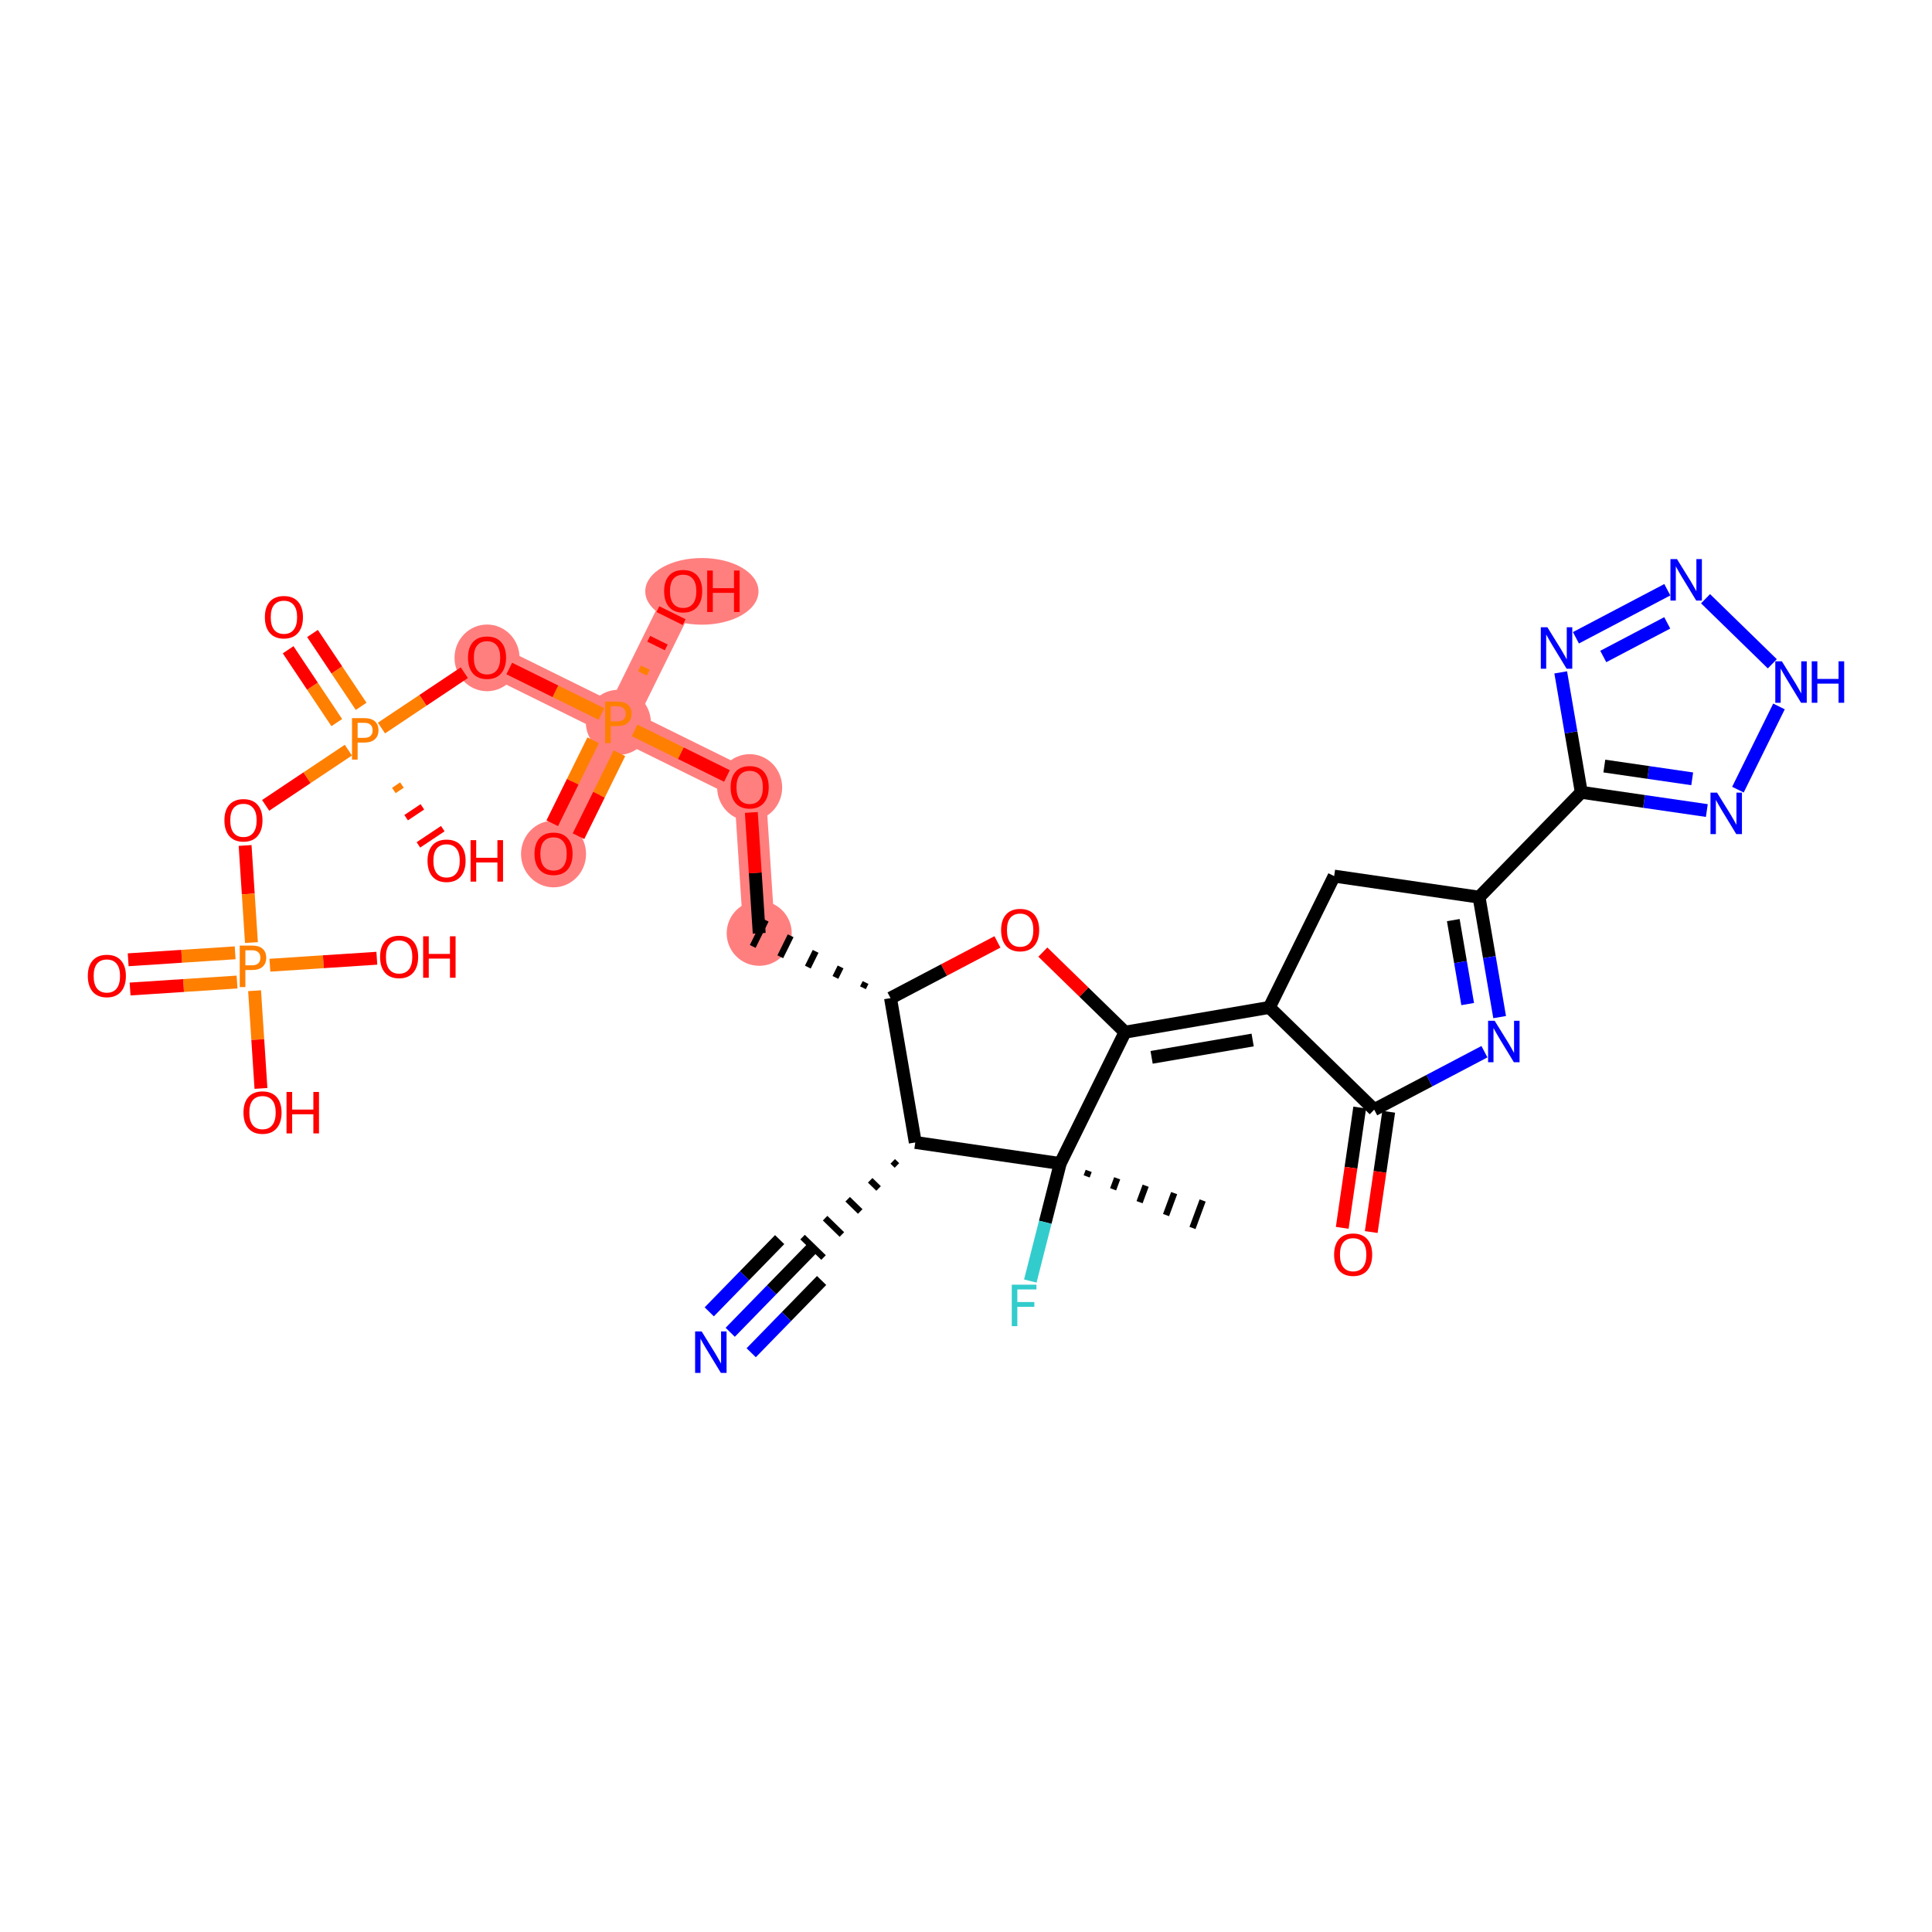 <?xml version='1.0' encoding='iso-8859-1'?>
<svg version='1.1' baseProfile='full'
              xmlns='http://www.w3.org/2000/svg'
                      xmlns:rdkit='http://www.rdkit.org/xml'
                      xmlns:xlink='http://www.w3.org/1999/xlink'
                  xml:space='preserve'
width='300px' height='300px' viewBox='0 0 300 300'>
<!-- END OF HEADER -->
<rect style='opacity:1.0;fill:#FFFFFF;stroke:none' width='300' height='300' x='0' y='0'> </rect>
<rect style='opacity:1.0;fill:#FFFFFF;stroke:none' width='300' height='300' x='0' y='0'> </rect>
<path d='M 117.889,144.922 L 116.408,122.231' style='fill:none;fill-rule:evenodd;stroke:#FF7F7F;stroke-width:4.9px;stroke-linecap:butt;stroke-linejoin:miter;stroke-opacity:1' />
<path d='M 116.408,122.231 L 96.017,112.167' style='fill:none;fill-rule:evenodd;stroke:#FF7F7F;stroke-width:4.9px;stroke-linecap:butt;stroke-linejoin:miter;stroke-opacity:1' />
<path d='M 96.017,112.167 L 85.953,132.559' style='fill:none;fill-rule:evenodd;stroke:#FF7F7F;stroke-width:4.9px;stroke-linecap:butt;stroke-linejoin:miter;stroke-opacity:1' />
<path d='M 96.017,112.167 L 106.081,91.776' style='fill:none;fill-rule:evenodd;stroke:#FF7F7F;stroke-width:4.9px;stroke-linecap:butt;stroke-linejoin:miter;stroke-opacity:1' />
<path d='M 96.017,112.167 L 75.626,102.104' style='fill:none;fill-rule:evenodd;stroke:#FF7F7F;stroke-width:4.9px;stroke-linecap:butt;stroke-linejoin:miter;stroke-opacity:1' />
<ellipse cx='117.889' cy='144.922' rx='4.548' ry='4.548'  style='fill:#FF7F7F;fill-rule:evenodd;stroke:#FF7F7F;stroke-width:1.0px;stroke-linecap:butt;stroke-linejoin:miter;stroke-opacity:1' />
<ellipse cx='116.408' cy='122.281' rx='4.548' ry='4.676'  style='fill:#FF7F7F;fill-rule:evenodd;stroke:#FF7F7F;stroke-width:1.0px;stroke-linecap:butt;stroke-linejoin:miter;stroke-opacity:1' />
<ellipse cx='96.017' cy='112.167' rx='4.548' ry='4.554'  style='fill:#FF7F7F;fill-rule:evenodd;stroke:#FF7F7F;stroke-width:1.0px;stroke-linecap:butt;stroke-linejoin:miter;stroke-opacity:1' />
<ellipse cx='85.953' cy='132.609' rx='4.548' ry='4.676'  style='fill:#FF7F7F;fill-rule:evenodd;stroke:#FF7F7F;stroke-width:1.0px;stroke-linecap:butt;stroke-linejoin:miter;stroke-opacity:1' />
<ellipse cx='108.987' cy='91.826' rx='8.29' ry='4.676'  style='fill:#FF7F7F;fill-rule:evenodd;stroke:#FF7F7F;stroke-width:1.0px;stroke-linecap:butt;stroke-linejoin:miter;stroke-opacity:1' />
<ellipse cx='75.626' cy='102.154' rx='4.548' ry='4.676'  style='fill:#FF7F7F;fill-rule:evenodd;stroke:#FF7F7F;stroke-width:1.0px;stroke-linecap:butt;stroke-linejoin:miter;stroke-opacity:1' />
<path class='bond-0 atom-1 atom-0' d='M 168.736,182.67 L 169.051,181.817' style='fill:none;fill-rule:evenodd;stroke:#000000;stroke-width:1.0px;stroke-linecap:butt;stroke-linejoin:miter;stroke-opacity:1' />
<path class='bond-0 atom-1 atom-0' d='M 172.844,184.673 L 173.475,182.966' style='fill:none;fill-rule:evenodd;stroke:#000000;stroke-width:1.0px;stroke-linecap:butt;stroke-linejoin:miter;stroke-opacity:1' />
<path class='bond-0 atom-1 atom-0' d='M 176.953,186.675 L 177.898,184.115' style='fill:none;fill-rule:evenodd;stroke:#000000;stroke-width:1.0px;stroke-linecap:butt;stroke-linejoin:miter;stroke-opacity:1' />
<path class='bond-0 atom-1 atom-0' d='M 181.062,188.677 L 182.322,185.264' style='fill:none;fill-rule:evenodd;stroke:#000000;stroke-width:1.0px;stroke-linecap:butt;stroke-linejoin:miter;stroke-opacity:1' />
<path class='bond-0 atom-1 atom-0' d='M 185.171,190.679 L 186.746,186.412' style='fill:none;fill-rule:evenodd;stroke:#000000;stroke-width:1.0px;stroke-linecap:butt;stroke-linejoin:miter;stroke-opacity:1' />
<path class='bond-1 atom-1 atom-2' d='M 164.627,180.668 L 162.306,189.793' style='fill:none;fill-rule:evenodd;stroke:#000000;stroke-width:2.0px;stroke-linecap:butt;stroke-linejoin:miter;stroke-opacity:1' />
<path class='bond-1 atom-1 atom-2' d='M 162.306,189.793 L 159.986,198.918' style='fill:none;fill-rule:evenodd;stroke:#33CCCC;stroke-width:2.0px;stroke-linecap:butt;stroke-linejoin:miter;stroke-opacity:1' />
<path class='bond-2 atom-1 atom-3' d='M 164.627,180.668 L 174.691,160.277' style='fill:none;fill-rule:evenodd;stroke:#000000;stroke-width:2.0px;stroke-linecap:butt;stroke-linejoin:miter;stroke-opacity:1' />
<path class='bond-33 atom-31 atom-1' d='M 142.124,177.398 L 164.627,180.668' style='fill:none;fill-rule:evenodd;stroke:#000000;stroke-width:2.0px;stroke-linecap:butt;stroke-linejoin:miter;stroke-opacity:1' />
<path class='bond-3 atom-3 atom-4' d='M 174.691,160.277 L 197.103,156.433' style='fill:none;fill-rule:evenodd;stroke:#000000;stroke-width:2.0px;stroke-linecap:butt;stroke-linejoin:miter;stroke-opacity:1' />
<path class='bond-3 atom-3 atom-4' d='M 178.821,164.183 L 194.51,161.492' style='fill:none;fill-rule:evenodd;stroke:#000000;stroke-width:2.0px;stroke-linecap:butt;stroke-linejoin:miter;stroke-opacity:1' />
<path class='bond-14 atom-3 atom-15' d='M 174.691,160.277 L 168.311,154.059' style='fill:none;fill-rule:evenodd;stroke:#000000;stroke-width:2.0px;stroke-linecap:butt;stroke-linejoin:miter;stroke-opacity:1' />
<path class='bond-14 atom-3 atom-15' d='M 168.311,154.059 L 161.932,147.84' style='fill:none;fill-rule:evenodd;stroke:#FF0000;stroke-width:2.0px;stroke-linecap:butt;stroke-linejoin:miter;stroke-opacity:1' />
<path class='bond-4 atom-4 atom-5' d='M 197.103,156.433 L 207.167,136.042' style='fill:none;fill-rule:evenodd;stroke:#000000;stroke-width:2.0px;stroke-linecap:butt;stroke-linejoin:miter;stroke-opacity:1' />
<path class='bond-34 atom-13 atom-4' d='M 213.386,172.306 L 197.103,156.433' style='fill:none;fill-rule:evenodd;stroke:#000000;stroke-width:2.0px;stroke-linecap:butt;stroke-linejoin:miter;stroke-opacity:1' />
<path class='bond-5 atom-5 atom-6' d='M 207.167,136.042 L 229.67,139.312' style='fill:none;fill-rule:evenodd;stroke:#000000;stroke-width:2.0px;stroke-linecap:butt;stroke-linejoin:miter;stroke-opacity:1' />
<path class='bond-6 atom-6 atom-7' d='M 229.67,139.312 L 245.542,123.029' style='fill:none;fill-rule:evenodd;stroke:#000000;stroke-width:2.0px;stroke-linecap:butt;stroke-linejoin:miter;stroke-opacity:1' />
<path class='bond-11 atom-6 atom-12' d='M 229.67,139.312 L 231.267,148.624' style='fill:none;fill-rule:evenodd;stroke:#000000;stroke-width:2.0px;stroke-linecap:butt;stroke-linejoin:miter;stroke-opacity:1' />
<path class='bond-11 atom-6 atom-12' d='M 231.267,148.624 L 232.864,157.936' style='fill:none;fill-rule:evenodd;stroke:#0000FF;stroke-width:2.0px;stroke-linecap:butt;stroke-linejoin:miter;stroke-opacity:1' />
<path class='bond-11 atom-6 atom-12' d='M 225.666,142.874 L 226.784,149.393' style='fill:none;fill-rule:evenodd;stroke:#000000;stroke-width:2.0px;stroke-linecap:butt;stroke-linejoin:miter;stroke-opacity:1' />
<path class='bond-11 atom-6 atom-12' d='M 226.784,149.393 L 227.902,155.911' style='fill:none;fill-rule:evenodd;stroke:#0000FF;stroke-width:2.0px;stroke-linecap:butt;stroke-linejoin:miter;stroke-opacity:1' />
<path class='bond-7 atom-7 atom-8' d='M 245.542,123.029 L 243.945,113.717' style='fill:none;fill-rule:evenodd;stroke:#000000;stroke-width:2.0px;stroke-linecap:butt;stroke-linejoin:miter;stroke-opacity:1' />
<path class='bond-7 atom-7 atom-8' d='M 243.945,113.717 L 242.348,104.405' style='fill:none;fill-rule:evenodd;stroke:#0000FF;stroke-width:2.0px;stroke-linecap:butt;stroke-linejoin:miter;stroke-opacity:1' />
<path class='bond-35 atom-11 atom-7' d='M 265.035,125.861 L 255.288,124.445' style='fill:none;fill-rule:evenodd;stroke:#0000FF;stroke-width:2.0px;stroke-linecap:butt;stroke-linejoin:miter;stroke-opacity:1' />
<path class='bond-35 atom-11 atom-7' d='M 255.288,124.445 L 245.542,123.029' style='fill:none;fill-rule:evenodd;stroke:#000000;stroke-width:2.0px;stroke-linecap:butt;stroke-linejoin:miter;stroke-opacity:1' />
<path class='bond-35 atom-11 atom-7' d='M 262.765,120.936 L 255.942,119.944' style='fill:none;fill-rule:evenodd;stroke:#0000FF;stroke-width:2.0px;stroke-linecap:butt;stroke-linejoin:miter;stroke-opacity:1' />
<path class='bond-35 atom-11 atom-7' d='M 255.942,119.944 L 249.12,118.953' style='fill:none;fill-rule:evenodd;stroke:#000000;stroke-width:2.0px;stroke-linecap:butt;stroke-linejoin:miter;stroke-opacity:1' />
<path class='bond-8 atom-8 atom-9' d='M 244.709,99.034 L 258.9,91.573' style='fill:none;fill-rule:evenodd;stroke:#0000FF;stroke-width:2.0px;stroke-linecap:butt;stroke-linejoin:miter;stroke-opacity:1' />
<path class='bond-8 atom-8 atom-9' d='M 248.954,101.94 L 258.888,96.718' style='fill:none;fill-rule:evenodd;stroke:#0000FF;stroke-width:2.0px;stroke-linecap:butt;stroke-linejoin:miter;stroke-opacity:1' />
<path class='bond-9 atom-9 atom-10' d='M 264.837,92.97 L 275.204,103.075' style='fill:none;fill-rule:evenodd;stroke:#0000FF;stroke-width:2.0px;stroke-linecap:butt;stroke-linejoin:miter;stroke-opacity:1' />
<path class='bond-10 atom-10 atom-11' d='M 276.24,109.696 L 269.863,122.616' style='fill:none;fill-rule:evenodd;stroke:#0000FF;stroke-width:2.0px;stroke-linecap:butt;stroke-linejoin:miter;stroke-opacity:1' />
<path class='bond-12 atom-12 atom-13' d='M 230.503,163.307 L 221.945,167.806' style='fill:none;fill-rule:evenodd;stroke:#0000FF;stroke-width:2.0px;stroke-linecap:butt;stroke-linejoin:miter;stroke-opacity:1' />
<path class='bond-12 atom-12 atom-13' d='M 221.945,167.806 L 213.386,172.306' style='fill:none;fill-rule:evenodd;stroke:#000000;stroke-width:2.0px;stroke-linecap:butt;stroke-linejoin:miter;stroke-opacity:1' />
<path class='bond-13 atom-13 atom-14' d='M 211.136,171.979 L 209.779,181.318' style='fill:none;fill-rule:evenodd;stroke:#000000;stroke-width:2.0px;stroke-linecap:butt;stroke-linejoin:miter;stroke-opacity:1' />
<path class='bond-13 atom-13 atom-14' d='M 209.779,181.318 L 208.422,190.657' style='fill:none;fill-rule:evenodd;stroke:#FF0000;stroke-width:2.0px;stroke-linecap:butt;stroke-linejoin:miter;stroke-opacity:1' />
<path class='bond-13 atom-13 atom-14' d='M 215.637,172.633 L 214.279,181.972' style='fill:none;fill-rule:evenodd;stroke:#000000;stroke-width:2.0px;stroke-linecap:butt;stroke-linejoin:miter;stroke-opacity:1' />
<path class='bond-13 atom-13 atom-14' d='M 214.279,181.972 L 212.922,191.311' style='fill:none;fill-rule:evenodd;stroke:#FF0000;stroke-width:2.0px;stroke-linecap:butt;stroke-linejoin:miter;stroke-opacity:1' />
<path class='bond-15 atom-15 atom-16' d='M 154.883,146.258 L 146.581,150.622' style='fill:none;fill-rule:evenodd;stroke:#FF0000;stroke-width:2.0px;stroke-linecap:butt;stroke-linejoin:miter;stroke-opacity:1' />
<path class='bond-15 atom-15 atom-16' d='M 146.581,150.622 L 138.28,154.986' style='fill:none;fill-rule:evenodd;stroke:#000000;stroke-width:2.0px;stroke-linecap:butt;stroke-linejoin:miter;stroke-opacity:1' />
<path class='bond-16 atom-16 atom-17' d='M 134.403,152.566 L 134,153.381' style='fill:none;fill-rule:evenodd;stroke:#000000;stroke-width:1.0px;stroke-linecap:butt;stroke-linejoin:miter;stroke-opacity:1' />
<path class='bond-16 atom-16 atom-17' d='M 130.526,150.145 L 129.721,151.776' style='fill:none;fill-rule:evenodd;stroke:#000000;stroke-width:1.0px;stroke-linecap:butt;stroke-linejoin:miter;stroke-opacity:1' />
<path class='bond-16 atom-16 atom-17' d='M 126.649,147.724 L 125.441,150.171' style='fill:none;fill-rule:evenodd;stroke:#000000;stroke-width:1.0px;stroke-linecap:butt;stroke-linejoin:miter;stroke-opacity:1' />
<path class='bond-16 atom-16 atom-17' d='M 122.772,145.304 L 121.162,148.566' style='fill:none;fill-rule:evenodd;stroke:#000000;stroke-width:1.0px;stroke-linecap:butt;stroke-linejoin:miter;stroke-opacity:1' />
<path class='bond-16 atom-16 atom-17' d='M 118.895,142.883 L 116.882,146.962' style='fill:none;fill-rule:evenodd;stroke:#000000;stroke-width:1.0px;stroke-linecap:butt;stroke-linejoin:miter;stroke-opacity:1' />
<path class='bond-30 atom-16 atom-31' d='M 138.28,154.986 L 142.124,177.398' style='fill:none;fill-rule:evenodd;stroke:#000000;stroke-width:2.0px;stroke-linecap:butt;stroke-linejoin:miter;stroke-opacity:1' />
<path class='bond-17 atom-17 atom-18' d='M 117.889,144.922 L 117.276,135.539' style='fill:none;fill-rule:evenodd;stroke:#000000;stroke-width:2.0px;stroke-linecap:butt;stroke-linejoin:miter;stroke-opacity:1' />
<path class='bond-17 atom-17 atom-18' d='M 117.276,135.539 L 116.664,126.156' style='fill:none;fill-rule:evenodd;stroke:#FF0000;stroke-width:2.0px;stroke-linecap:butt;stroke-linejoin:miter;stroke-opacity:1' />
<path class='bond-18 atom-18 atom-19' d='M 112.884,120.492 L 105.713,116.953' style='fill:none;fill-rule:evenodd;stroke:#FF0000;stroke-width:2.0px;stroke-linecap:butt;stroke-linejoin:miter;stroke-opacity:1' />
<path class='bond-18 atom-18 atom-19' d='M 105.713,116.953 L 98.543,113.414' style='fill:none;fill-rule:evenodd;stroke:#FF7F00;stroke-width:2.0px;stroke-linecap:butt;stroke-linejoin:miter;stroke-opacity:1' />
<path class='bond-19 atom-19 atom-20' d='M 92.108,114.949 L 88.929,121.391' style='fill:none;fill-rule:evenodd;stroke:#FF7F00;stroke-width:2.0px;stroke-linecap:butt;stroke-linejoin:miter;stroke-opacity:1' />
<path class='bond-19 atom-19 atom-20' d='M 88.929,121.391 L 85.75,127.833' style='fill:none;fill-rule:evenodd;stroke:#FF0000;stroke-width:2.0px;stroke-linecap:butt;stroke-linejoin:miter;stroke-opacity:1' />
<path class='bond-19 atom-19 atom-20' d='M 96.187,116.962 L 93.007,123.404' style='fill:none;fill-rule:evenodd;stroke:#FF7F00;stroke-width:2.0px;stroke-linecap:butt;stroke-linejoin:miter;stroke-opacity:1' />
<path class='bond-19 atom-19 atom-20' d='M 93.007,123.404 L 89.828,129.846' style='fill:none;fill-rule:evenodd;stroke:#FF0000;stroke-width:2.0px;stroke-linecap:butt;stroke-linejoin:miter;stroke-opacity:1' />
<path class='bond-20 atom-19 atom-21' d='M 100.67,104.453 L 99.31,103.782' style='fill:none;fill-rule:evenodd;stroke:#FF7F00;stroke-width:1.0px;stroke-linecap:butt;stroke-linejoin:miter;stroke-opacity:1' />
<path class='bond-20 atom-19 atom-21' d='M 103.452,100.527 L 100.734,99.186' style='fill:none;fill-rule:evenodd;stroke:#FF0000;stroke-width:1.0px;stroke-linecap:butt;stroke-linejoin:miter;stroke-opacity:1' />
<path class='bond-20 atom-19 atom-21' d='M 106.235,96.602 L 102.157,94.589' style='fill:none;fill-rule:evenodd;stroke:#FF0000;stroke-width:1.0px;stroke-linecap:butt;stroke-linejoin:miter;stroke-opacity:1' />
<path class='bond-21 atom-19 atom-22' d='M 93.393,110.872 L 86.235,107.34' style='fill:none;fill-rule:evenodd;stroke:#FF7F00;stroke-width:2.0px;stroke-linecap:butt;stroke-linejoin:miter;stroke-opacity:1' />
<path class='bond-21 atom-19 atom-22' d='M 86.235,107.34 L 79.077,103.807' style='fill:none;fill-rule:evenodd;stroke:#FF0000;stroke-width:2.0px;stroke-linecap:butt;stroke-linejoin:miter;stroke-opacity:1' />
<path class='bond-22 atom-22 atom-23' d='M 72.101,104.457 L 65.667,108.753' style='fill:none;fill-rule:evenodd;stroke:#FF0000;stroke-width:2.0px;stroke-linecap:butt;stroke-linejoin:miter;stroke-opacity:1' />
<path class='bond-22 atom-22 atom-23' d='M 65.667,108.753 L 59.233,113.05' style='fill:none;fill-rule:evenodd;stroke:#FF7F00;stroke-width:2.0px;stroke-linecap:butt;stroke-linejoin:miter;stroke-opacity:1' />
<path class='bond-23 atom-23 atom-24' d='M 56.076,109.68 L 52.3,104.024' style='fill:none;fill-rule:evenodd;stroke:#FF7F00;stroke-width:2.0px;stroke-linecap:butt;stroke-linejoin:miter;stroke-opacity:1' />
<path class='bond-23 atom-23 atom-24' d='M 52.3,104.024 L 48.523,98.368' style='fill:none;fill-rule:evenodd;stroke:#FF0000;stroke-width:2.0px;stroke-linecap:butt;stroke-linejoin:miter;stroke-opacity:1' />
<path class='bond-23 atom-23 atom-24' d='M 52.294,112.205 L 48.517,106.549' style='fill:none;fill-rule:evenodd;stroke:#FF7F00;stroke-width:2.0px;stroke-linecap:butt;stroke-linejoin:miter;stroke-opacity:1' />
<path class='bond-23 atom-23 atom-24' d='M 48.517,106.549 L 44.741,100.894' style='fill:none;fill-rule:evenodd;stroke:#FF0000;stroke-width:2.0px;stroke-linecap:butt;stroke-linejoin:miter;stroke-opacity:1' />
<path class='bond-24 atom-23 atom-25' d='M 61.154,122.744 L 62.415,121.902' style='fill:none;fill-rule:evenodd;stroke:#FF7F00;stroke-width:1.0px;stroke-linecap:butt;stroke-linejoin:miter;stroke-opacity:1' />
<path class='bond-24 atom-23 atom-25' d='M 63.064,126.969 L 65.585,125.285' style='fill:none;fill-rule:evenodd;stroke:#FF0000;stroke-width:1.0px;stroke-linecap:butt;stroke-linejoin:miter;stroke-opacity:1' />
<path class='bond-24 atom-23 atom-25' d='M 64.973,131.194 L 68.755,128.669' style='fill:none;fill-rule:evenodd;stroke:#FF0000;stroke-width:1.0px;stroke-linecap:butt;stroke-linejoin:miter;stroke-opacity:1' />
<path class='bond-25 atom-23 atom-26' d='M 54.091,116.483 L 47.67,120.77' style='fill:none;fill-rule:evenodd;stroke:#FF7F00;stroke-width:2.0px;stroke-linecap:butt;stroke-linejoin:miter;stroke-opacity:1' />
<path class='bond-25 atom-23 atom-26' d='M 47.67,120.77 L 41.249,125.058' style='fill:none;fill-rule:evenodd;stroke:#FF0000;stroke-width:2.0px;stroke-linecap:butt;stroke-linejoin:miter;stroke-opacity:1' />
<path class='bond-26 atom-26 atom-27' d='M 38.06,131.283 L 38.551,138.821' style='fill:none;fill-rule:evenodd;stroke:#FF0000;stroke-width:2.0px;stroke-linecap:butt;stroke-linejoin:miter;stroke-opacity:1' />
<path class='bond-26 atom-26 atom-27' d='M 38.551,138.821 L 39.043,146.36' style='fill:none;fill-rule:evenodd;stroke:#FF7F00;stroke-width:2.0px;stroke-linecap:butt;stroke-linejoin:miter;stroke-opacity:1' />
<path class='bond-27 atom-27 atom-28' d='M 36.512,147.952 L 28.207,148.493' style='fill:none;fill-rule:evenodd;stroke:#FF7F00;stroke-width:2.0px;stroke-linecap:butt;stroke-linejoin:miter;stroke-opacity:1' />
<path class='bond-27 atom-27 atom-28' d='M 28.207,148.493 L 19.903,149.035' style='fill:none;fill-rule:evenodd;stroke:#FF0000;stroke-width:2.0px;stroke-linecap:butt;stroke-linejoin:miter;stroke-opacity:1' />
<path class='bond-27 atom-27 atom-28' d='M 36.808,152.49 L 28.503,153.032' style='fill:none;fill-rule:evenodd;stroke:#FF7F00;stroke-width:2.0px;stroke-linecap:butt;stroke-linejoin:miter;stroke-opacity:1' />
<path class='bond-27 atom-27 atom-28' d='M 28.503,153.032 L 20.199,153.573' style='fill:none;fill-rule:evenodd;stroke:#FF0000;stroke-width:2.0px;stroke-linecap:butt;stroke-linejoin:miter;stroke-opacity:1' />
<path class='bond-28 atom-27 atom-29' d='M 41.908,149.879 L 50.212,149.337' style='fill:none;fill-rule:evenodd;stroke:#FF7F00;stroke-width:2.0px;stroke-linecap:butt;stroke-linejoin:miter;stroke-opacity:1' />
<path class='bond-28 atom-27 atom-29' d='M 50.212,149.337 L 58.516,148.795' style='fill:none;fill-rule:evenodd;stroke:#FF0000;stroke-width:2.0px;stroke-linecap:butt;stroke-linejoin:miter;stroke-opacity:1' />
<path class='bond-29 atom-27 atom-30' d='M 39.531,153.838 L 40.026,161.425' style='fill:none;fill-rule:evenodd;stroke:#FF7F00;stroke-width:2.0px;stroke-linecap:butt;stroke-linejoin:miter;stroke-opacity:1' />
<path class='bond-29 atom-27 atom-30' d='M 40.026,161.425 L 40.521,169.011' style='fill:none;fill-rule:evenodd;stroke:#FF0000;stroke-width:2.0px;stroke-linecap:butt;stroke-linejoin:miter;stroke-opacity:1' />
<path class='bond-31 atom-31 atom-32' d='M 138.624,180.338 L 139.275,180.973' style='fill:none;fill-rule:evenodd;stroke:#000000;stroke-width:1.0px;stroke-linecap:butt;stroke-linejoin:miter;stroke-opacity:1' />
<path class='bond-31 atom-31 atom-32' d='M 135.123,183.277 L 136.426,184.547' style='fill:none;fill-rule:evenodd;stroke:#000000;stroke-width:1.0px;stroke-linecap:butt;stroke-linejoin:miter;stroke-opacity:1' />
<path class='bond-31 atom-31 atom-32' d='M 131.623,186.216 L 133.577,188.121' style='fill:none;fill-rule:evenodd;stroke:#000000;stroke-width:1.0px;stroke-linecap:butt;stroke-linejoin:miter;stroke-opacity:1' />
<path class='bond-31 atom-31 atom-32' d='M 128.123,189.155 L 130.728,191.695' style='fill:none;fill-rule:evenodd;stroke:#000000;stroke-width:1.0px;stroke-linecap:butt;stroke-linejoin:miter;stroke-opacity:1' />
<path class='bond-31 atom-31 atom-32' d='M 124.623,192.095 L 127.88,195.269' style='fill:none;fill-rule:evenodd;stroke:#000000;stroke-width:1.0px;stroke-linecap:butt;stroke-linejoin:miter;stroke-opacity:1' />
<path class='bond-32 atom-32 atom-33' d='M 126.251,193.682 L 119.82,200.279' style='fill:none;fill-rule:evenodd;stroke:#000000;stroke-width:2.0px;stroke-linecap:butt;stroke-linejoin:miter;stroke-opacity:1' />
<path class='bond-32 atom-32 atom-33' d='M 119.82,200.279 L 113.389,206.877' style='fill:none;fill-rule:evenodd;stroke:#0000FF;stroke-width:2.0px;stroke-linecap:butt;stroke-linejoin:miter;stroke-opacity:1' />
<path class='bond-32 atom-32 atom-33' d='M 121.065,192.486 L 115.599,198.094' style='fill:none;fill-rule:evenodd;stroke:#000000;stroke-width:2.0px;stroke-linecap:butt;stroke-linejoin:miter;stroke-opacity:1' />
<path class='bond-32 atom-32 atom-33' d='M 115.599,198.094 L 110.133,203.702' style='fill:none;fill-rule:evenodd;stroke:#0000FF;stroke-width:2.0px;stroke-linecap:butt;stroke-linejoin:miter;stroke-opacity:1' />
<path class='bond-32 atom-32 atom-33' d='M 127.579,198.835 L 122.112,204.443' style='fill:none;fill-rule:evenodd;stroke:#000000;stroke-width:2.0px;stroke-linecap:butt;stroke-linejoin:miter;stroke-opacity:1' />
<path class='bond-32 atom-32 atom-33' d='M 122.112,204.443 L 116.646,210.051' style='fill:none;fill-rule:evenodd;stroke:#0000FF;stroke-width:2.0px;stroke-linecap:butt;stroke-linejoin:miter;stroke-opacity:1' />
<path  class='atom-2' d='M 157.108 199.487
L 160.937 199.487
L 160.937 200.223
L 157.972 200.223
L 157.972 202.179
L 160.61 202.179
L 160.61 202.925
L 157.972 202.925
L 157.972 205.926
L 157.108 205.926
L 157.108 199.487
' fill='#33CCCC'/>
<path  class='atom-8' d='M 240.275 97.397
L 242.385 100.807
Q 242.594 101.144, 242.931 101.753
Q 243.267 102.363, 243.286 102.399
L 243.286 97.397
L 244.141 97.397
L 244.141 103.836
L 243.258 103.836
L 240.993 100.107
Q 240.73 99.67, 240.448 99.17
Q 240.175 98.67, 240.093 98.515
L 240.093 103.836
L 239.256 103.836
L 239.256 97.397
L 240.275 97.397
' fill='#0000FF'/>
<path  class='atom-9' d='M 260.402 86.815
L 262.513 90.226
Q 262.722 90.562, 263.058 91.172
Q 263.395 91.781, 263.413 91.818
L 263.413 86.815
L 264.268 86.815
L 264.268 93.255
L 263.386 93.255
L 261.121 89.525
Q 260.857 89.089, 260.575 88.589
Q 260.302 88.088, 260.22 87.934
L 260.22 93.255
L 259.384 93.255
L 259.384 86.815
L 260.402 86.815
' fill='#0000FF'/>
<path  class='atom-10' d='M 276.686 102.687
L 278.796 106.098
Q 279.005 106.435, 279.342 107.044
Q 279.678 107.654, 279.696 107.69
L 279.696 102.687
L 280.551 102.687
L 280.551 109.127
L 279.669 109.127
L 277.404 105.398
Q 277.141 104.961, 276.859 104.461
Q 276.586 103.961, 276.504 103.806
L 276.504 109.127
L 275.667 109.127
L 275.667 102.687
L 276.686 102.687
' fill='#0000FF'/>
<path  class='atom-10' d='M 281.325 102.687
L 282.198 102.687
L 282.198 105.425
L 285.49 105.425
L 285.49 102.687
L 286.364 102.687
L 286.364 109.127
L 285.49 109.127
L 285.49 106.153
L 282.198 106.153
L 282.198 109.127
L 281.325 109.127
L 281.325 102.687
' fill='#0000FF'/>
<path  class='atom-11' d='M 266.622 123.079
L 268.732 126.49
Q 268.941 126.826, 269.278 127.436
Q 269.614 128.045, 269.633 128.081
L 269.633 123.079
L 270.488 123.079
L 270.488 129.519
L 269.605 129.519
L 267.34 125.789
Q 267.077 125.353, 266.795 124.852
Q 266.522 124.352, 266.44 124.197
L 266.44 129.519
L 265.603 129.519
L 265.603 123.079
L 266.622 123.079
' fill='#0000FF'/>
<path  class='atom-12' d='M 232.09 158.504
L 234.2 161.915
Q 234.41 162.252, 234.746 162.861
Q 235.083 163.471, 235.101 163.507
L 235.101 158.504
L 235.956 158.504
L 235.956 164.944
L 235.074 164.944
L 232.809 161.215
Q 232.545 160.778, 232.263 160.278
Q 231.99 159.778, 231.908 159.623
L 231.908 164.944
L 231.071 164.944
L 231.071 158.504
L 232.09 158.504
' fill='#0000FF'/>
<path  class='atom-14' d='M 207.16 194.827
Q 207.16 193.281, 207.924 192.417
Q 208.688 191.553, 210.116 191.553
Q 211.544 191.553, 212.308 192.417
Q 213.072 193.281, 213.072 194.827
Q 213.072 196.392, 212.299 197.283
Q 211.526 198.165, 210.116 198.165
Q 208.697 198.165, 207.924 197.283
Q 207.16 196.401, 207.16 194.827
M 210.116 197.438
Q 211.099 197.438, 211.626 196.783
Q 212.163 196.119, 212.163 194.827
Q 212.163 193.563, 211.626 192.926
Q 211.099 192.28, 210.116 192.28
Q 209.134 192.28, 208.597 192.917
Q 208.07 193.554, 208.07 194.827
Q 208.07 196.128, 208.597 196.783
Q 209.134 197.438, 210.116 197.438
' fill='#FF0000'/>
<path  class='atom-15' d='M 155.451 144.423
Q 155.451 142.877, 156.215 142.012
Q 156.979 141.148, 158.407 141.148
Q 159.835 141.148, 160.599 142.012
Q 161.363 142.877, 161.363 144.423
Q 161.363 145.987, 160.59 146.879
Q 159.817 147.761, 158.407 147.761
Q 156.988 147.761, 156.215 146.879
Q 155.451 145.996, 155.451 144.423
M 158.407 147.033
Q 159.39 147.033, 159.917 146.378
Q 160.454 145.714, 160.454 144.423
Q 160.454 143.159, 159.917 142.522
Q 159.39 141.876, 158.407 141.876
Q 157.425 141.876, 156.888 142.513
Q 156.361 143.149, 156.361 144.423
Q 156.361 145.724, 156.888 146.378
Q 157.425 147.033, 158.407 147.033
' fill='#FF0000'/>
<path  class='atom-18' d='M 113.452 122.249
Q 113.452 120.703, 114.216 119.839
Q 114.98 118.975, 116.408 118.975
Q 117.836 118.975, 118.601 119.839
Q 119.365 120.703, 119.365 122.249
Q 119.365 123.814, 118.591 124.705
Q 117.818 125.587, 116.408 125.587
Q 114.989 125.587, 114.216 124.705
Q 113.452 123.823, 113.452 122.249
M 116.408 124.86
Q 117.391 124.86, 117.918 124.205
Q 118.455 123.541, 118.455 122.249
Q 118.455 120.985, 117.918 120.348
Q 117.391 119.703, 116.408 119.703
Q 115.426 119.703, 114.889 120.339
Q 114.362 120.976, 114.362 122.249
Q 114.362 123.55, 114.889 124.205
Q 115.426 124.86, 116.408 124.86
' fill='#FF0000'/>
<path  class='atom-19' d='M 95.862 108.947
Q 96.963 108.947, 97.518 109.448
Q 98.073 109.939, 98.073 110.839
Q 98.073 111.731, 97.5 112.24
Q 96.936 112.74, 95.862 112.74
L 94.835 112.74
L 94.835 115.387
L 93.962 115.387
L 93.962 108.947
L 95.862 108.947
M 95.862 112.013
Q 96.49 112.013, 96.827 111.713
Q 97.163 111.412, 97.163 110.839
Q 97.163 110.266, 96.827 109.975
Q 96.499 109.675, 95.862 109.675
L 94.835 109.675
L 94.835 112.013
L 95.862 112.013
' fill='#FF7F00'/>
<path  class='atom-20' d='M 82.997 132.577
Q 82.997 131.031, 83.761 130.166
Q 84.525 129.302, 85.953 129.302
Q 87.381 129.302, 88.145 130.166
Q 88.909 131.031, 88.909 132.577
Q 88.909 134.141, 88.136 135.033
Q 87.363 135.915, 85.953 135.915
Q 84.534 135.915, 83.761 135.033
Q 82.997 134.15, 82.997 132.577
M 85.953 135.187
Q 86.936 135.187, 87.463 134.532
Q 88 133.868, 88 132.577
Q 88 131.312, 87.463 130.676
Q 86.936 130.03, 85.953 130.03
Q 84.971 130.03, 84.434 130.667
Q 83.907 131.303, 83.907 132.577
Q 83.907 133.878, 84.434 134.532
Q 84.971 135.187, 85.953 135.187
' fill='#FF0000'/>
<path  class='atom-21' d='M 103.125 91.794
Q 103.125 90.248, 103.889 89.384
Q 104.653 88.52, 106.081 88.52
Q 107.509 88.52, 108.273 89.384
Q 109.037 90.248, 109.037 91.794
Q 109.037 93.359, 108.264 94.25
Q 107.491 95.132, 106.081 95.132
Q 104.662 95.132, 103.889 94.25
Q 103.125 93.368, 103.125 91.794
M 106.081 94.405
Q 107.063 94.405, 107.591 93.75
Q 108.128 93.086, 108.128 91.794
Q 108.128 90.53, 107.591 89.893
Q 107.063 89.248, 106.081 89.248
Q 105.099 89.248, 104.562 89.884
Q 104.034 90.521, 104.034 91.794
Q 104.034 93.095, 104.562 93.75
Q 105.099 94.405, 106.081 94.405
' fill='#FF0000'/>
<path  class='atom-21' d='M 109.81 88.593
L 110.683 88.593
L 110.683 91.33
L 113.976 91.33
L 113.976 88.593
L 114.849 88.593
L 114.849 95.032
L 113.976 95.032
L 113.976 92.058
L 110.683 92.058
L 110.683 95.032
L 109.81 95.032
L 109.81 88.593
' fill='#FF0000'/>
<path  class='atom-22' d='M 72.67 102.122
Q 72.67 100.575, 73.434 99.711
Q 74.198 98.847, 75.626 98.847
Q 77.054 98.847, 77.818 99.711
Q 78.582 100.575, 78.582 102.122
Q 78.582 103.686, 77.809 104.578
Q 77.036 105.46, 75.626 105.46
Q 74.207 105.46, 73.434 104.578
Q 72.67 103.695, 72.67 102.122
M 75.626 104.732
Q 76.608 104.732, 77.136 104.077
Q 77.672 103.413, 77.672 102.122
Q 77.672 100.857, 77.136 100.221
Q 76.608 99.575, 75.626 99.575
Q 74.644 99.575, 74.107 100.212
Q 73.579 100.848, 73.579 102.122
Q 73.579 103.422, 74.107 104.077
Q 74.644 104.732, 75.626 104.732
' fill='#FF0000'/>
<path  class='atom-23' d='M 56.56 111.511
Q 57.661 111.511, 58.216 112.011
Q 58.77 112.503, 58.77 113.403
Q 58.77 114.294, 58.197 114.804
Q 57.633 115.304, 56.56 115.304
L 55.532 115.304
L 55.532 117.951
L 54.659 117.951
L 54.659 111.511
L 56.56 111.511
M 56.56 114.576
Q 57.188 114.576, 57.524 114.276
Q 57.861 113.976, 57.861 113.403
Q 57.861 112.83, 57.524 112.539
Q 57.197 112.239, 56.56 112.239
L 55.532 112.239
L 55.532 114.576
L 56.56 114.576
' fill='#FF7F00'/>
<path  class='atom-24' d='M 41.131 95.838
Q 41.131 94.292, 41.895 93.428
Q 42.659 92.564, 44.087 92.564
Q 45.515 92.564, 46.279 93.428
Q 47.043 94.292, 47.043 95.838
Q 47.043 97.403, 46.27 98.294
Q 45.497 99.176, 44.087 99.176
Q 42.668 99.176, 41.895 98.294
Q 41.131 97.412, 41.131 95.838
M 44.087 98.449
Q 45.07 98.449, 45.597 97.794
Q 46.134 97.13, 46.134 95.838
Q 46.134 94.574, 45.597 93.937
Q 45.07 93.291, 44.087 93.291
Q 43.105 93.291, 42.568 93.928
Q 42.041 94.565, 42.041 95.838
Q 42.041 97.139, 42.568 97.794
Q 43.105 98.449, 44.087 98.449
' fill='#FF0000'/>
<path  class='atom-25' d='M 66.386 133.66
Q 66.386 132.114, 67.15 131.25
Q 67.914 130.386, 69.342 130.386
Q 70.77 130.386, 71.534 131.25
Q 72.298 132.114, 72.298 133.66
Q 72.298 135.225, 71.525 136.116
Q 70.752 136.998, 69.342 136.998
Q 67.923 136.998, 67.15 136.116
Q 66.386 135.234, 66.386 133.66
M 69.342 136.271
Q 70.325 136.271, 70.852 135.616
Q 71.389 134.952, 71.389 133.66
Q 71.389 132.396, 70.852 131.759
Q 70.325 131.114, 69.342 131.114
Q 68.36 131.114, 67.823 131.75
Q 67.296 132.387, 67.296 133.66
Q 67.296 134.961, 67.823 135.616
Q 68.36 136.271, 69.342 136.271
' fill='#FF0000'/>
<path  class='atom-25' d='M 73.072 130.459
L 73.945 130.459
L 73.945 133.196
L 77.237 133.196
L 77.237 130.459
L 78.111 130.459
L 78.111 136.898
L 77.237 136.898
L 77.237 133.924
L 73.945 133.924
L 73.945 136.898
L 73.072 136.898
L 73.072 130.459
' fill='#FF0000'/>
<path  class='atom-26' d='M 34.847 127.377
Q 34.847 125.83, 35.611 124.966
Q 36.376 124.102, 37.804 124.102
Q 39.232 124.102, 39.996 124.966
Q 40.76 125.83, 40.76 127.377
Q 40.76 128.941, 39.987 129.833
Q 39.214 130.715, 37.804 130.715
Q 36.385 130.715, 35.611 129.833
Q 34.847 128.95, 34.847 127.377
M 37.804 129.987
Q 38.786 129.987, 39.313 129.332
Q 39.85 128.668, 39.85 127.377
Q 39.85 126.112, 39.313 125.476
Q 38.786 124.83, 37.804 124.83
Q 36.821 124.83, 36.285 125.467
Q 35.757 126.103, 35.757 127.377
Q 35.757 128.677, 36.285 129.332
Q 36.821 129.987, 37.804 129.987
' fill='#FF0000'/>
<path  class='atom-27' d='M 39.129 146.83
Q 40.23 146.83, 40.785 147.33
Q 41.339 147.821, 41.339 148.722
Q 41.339 149.613, 40.766 150.122
Q 40.202 150.623, 39.129 150.623
L 38.101 150.623
L 38.101 153.27
L 37.228 153.27
L 37.228 146.83
L 39.129 146.83
M 39.129 149.895
Q 39.757 149.895, 40.093 149.595
Q 40.43 149.295, 40.43 148.722
Q 40.43 148.149, 40.093 147.858
Q 39.766 147.557, 39.129 147.557
L 38.101 147.557
L 38.101 149.895
L 39.129 149.895
' fill='#FF7F00'/>
<path  class='atom-28' d='M 13.636 151.548
Q 13.636 150.002, 14.4 149.138
Q 15.165 148.274, 16.593 148.274
Q 18.02 148.274, 18.785 149.138
Q 19.549 150.002, 19.549 151.548
Q 19.549 153.113, 18.776 154.004
Q 18.002 154.886, 16.593 154.886
Q 15.174 154.886, 14.4 154.004
Q 13.636 153.122, 13.636 151.548
M 16.593 154.159
Q 17.575 154.159, 18.102 153.504
Q 18.639 152.84, 18.639 151.548
Q 18.639 150.284, 18.102 149.647
Q 17.575 149.001, 16.593 149.001
Q 15.61 149.001, 15.073 149.638
Q 14.546 150.275, 14.546 151.548
Q 14.546 152.849, 15.073 153.504
Q 15.61 154.159, 16.593 154.159
' fill='#FF0000'/>
<path  class='atom-29' d='M 59.019 148.588
Q 59.019 147.041, 59.783 146.177
Q 60.547 145.313, 61.975 145.313
Q 63.403 145.313, 64.167 146.177
Q 64.931 147.041, 64.931 148.588
Q 64.931 150.152, 64.158 151.044
Q 63.385 151.926, 61.975 151.926
Q 60.556 151.926, 59.783 151.044
Q 59.019 150.161, 59.019 148.588
M 61.975 151.198
Q 62.957 151.198, 63.485 150.543
Q 64.022 149.879, 64.022 148.588
Q 64.022 147.323, 63.485 146.687
Q 62.957 146.041, 61.975 146.041
Q 60.993 146.041, 60.456 146.678
Q 59.928 147.314, 59.928 148.588
Q 59.928 149.888, 60.456 150.543
Q 60.993 151.198, 61.975 151.198
' fill='#FF0000'/>
<path  class='atom-29' d='M 65.704 145.386
L 66.578 145.386
L 66.578 148.124
L 69.87 148.124
L 69.87 145.386
L 70.743 145.386
L 70.743 151.826
L 69.87 151.826
L 69.87 148.852
L 66.578 148.852
L 66.578 151.826
L 65.704 151.826
L 65.704 145.386
' fill='#FF0000'/>
<path  class='atom-30' d='M 37.808 172.759
Q 37.808 171.213, 38.572 170.349
Q 39.336 169.485, 40.764 169.485
Q 42.192 169.485, 42.956 170.349
Q 43.72 171.213, 43.72 172.759
Q 43.72 174.324, 42.947 175.215
Q 42.174 176.097, 40.764 176.097
Q 39.345 176.097, 38.572 175.215
Q 37.808 174.333, 37.808 172.759
M 40.764 175.37
Q 41.746 175.37, 42.274 174.715
Q 42.81 174.051, 42.81 172.759
Q 42.81 171.495, 42.274 170.858
Q 41.746 170.212, 40.764 170.212
Q 39.782 170.212, 39.245 170.849
Q 38.717 171.486, 38.717 172.759
Q 38.717 174.06, 39.245 174.715
Q 39.782 175.37, 40.764 175.37
' fill='#FF0000'/>
<path  class='atom-30' d='M 44.493 169.557
L 45.366 169.557
L 45.366 172.295
L 48.659 172.295
L 48.659 169.557
L 49.532 169.557
L 49.532 175.997
L 48.659 175.997
L 48.659 173.023
L 45.366 173.023
L 45.366 175.997
L 44.493 175.997
L 44.493 169.557
' fill='#FF0000'/>
<path  class='atom-33' d='M 108.955 206.745
L 111.065 210.156
Q 111.275 210.493, 111.611 211.102
Q 111.948 211.712, 111.966 211.748
L 111.966 206.745
L 112.821 206.745
L 112.821 213.185
L 111.939 213.185
L 109.674 209.456
Q 109.41 209.019, 109.128 208.519
Q 108.855 208.019, 108.773 207.864
L 108.773 213.185
L 107.937 213.185
L 107.937 206.745
L 108.955 206.745
' fill='#0000FF'/>
</svg>
